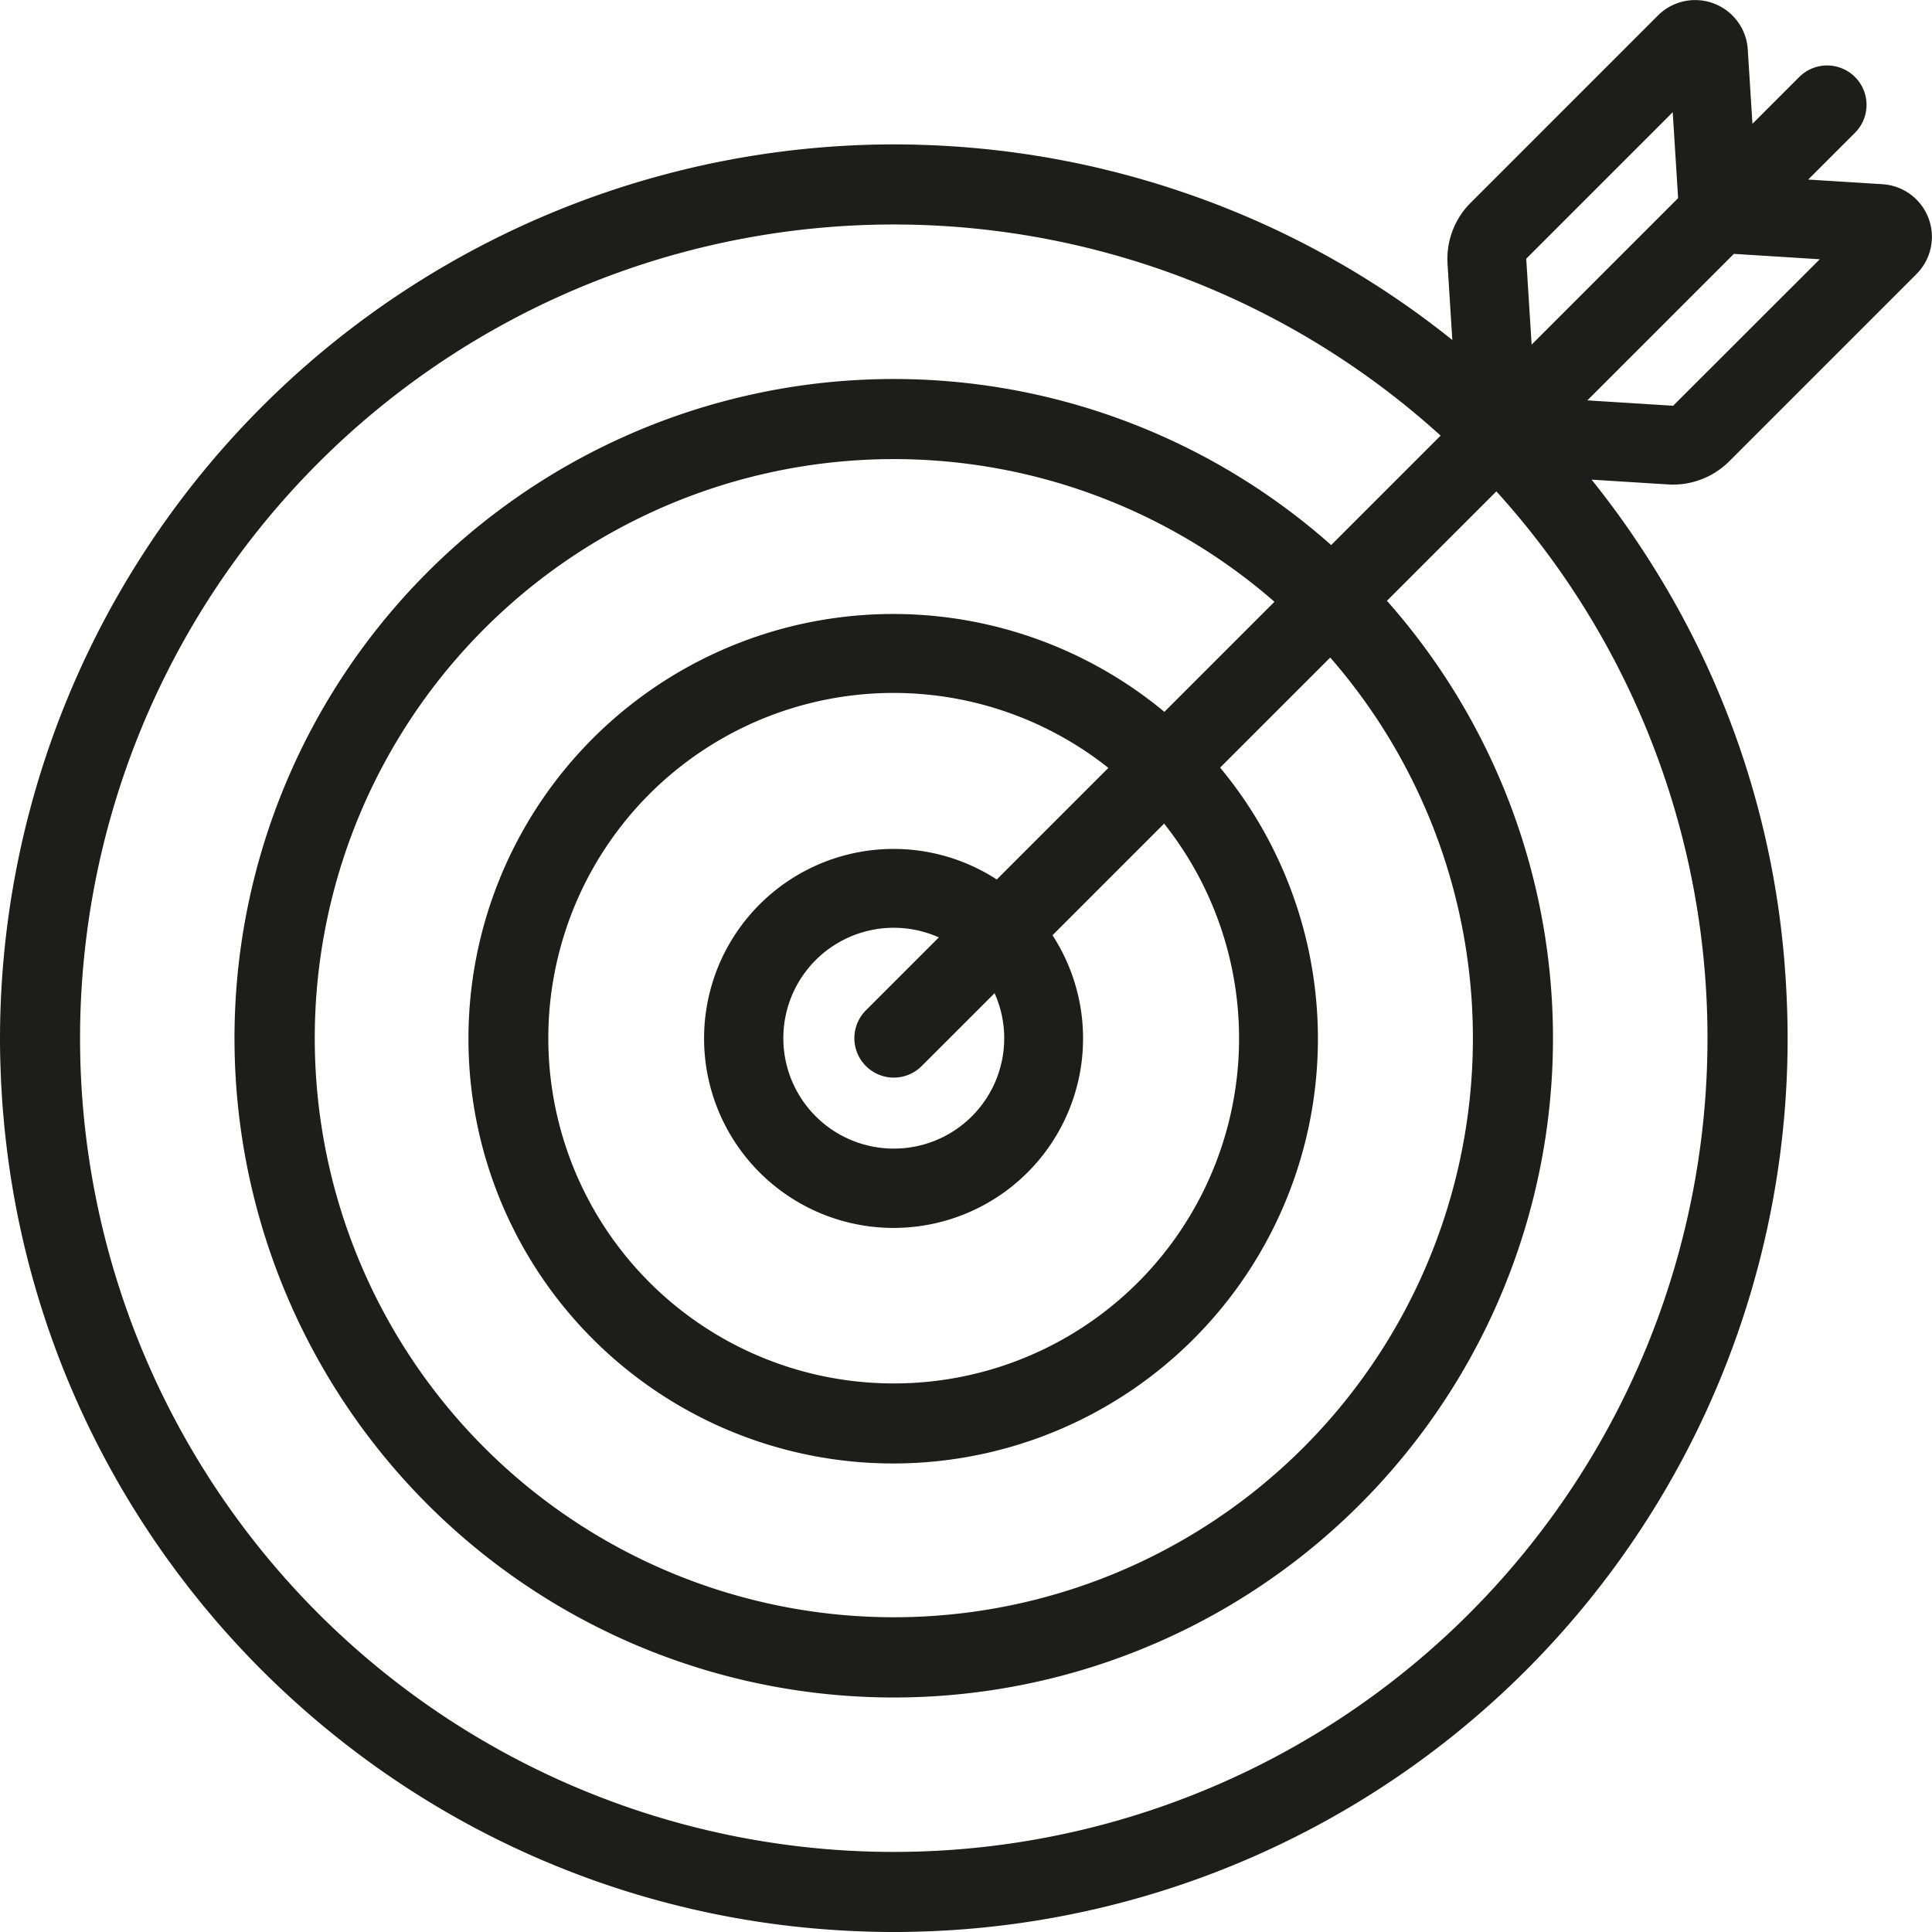 <svg id="Layer_3" data-name="Layer 3" xmlns="http://www.w3.org/2000/svg" viewBox="0 0 253.002 253.002"><defs><style>.cls-1{fill:#1d1d1b;}</style></defs><path class="cls-1" d="M610.697,311.403a10.421,10.421,0,0,0,7.323-3.033l24.546-24.546a6.901,6.901,0,0,0-4.445-11.756L628.377,271.457l6.175-6.174a5.163,5.163,0,0,0-7.302-7.3l-6.173,6.175-.613-9.746a6.9,6.9,0,0,0-11.757-4.445l-24.543,24.546a10.372,10.372,0,0,0-3.016,7.975l.628,9.982a115.907,115.907,0,0,0-35.389-19.393l-.684-.229q-.904-.3-1.808-.587-.535-.168-1.071-.33-.716-.219-1.436-.427-.661-.193-1.326-.379c-.392-.108-.784-.214-1.268-.342-.481-.128-.963-.256-1.45-.378l-.918-.224c-.59-.144-1.18-.287-1.777-.422l-.455-.1c-2.246-.5-4.543-.94-6.827-1.308l-.48-.08c-.588-.092-1.179-.175-1.832-.268l-.93-.13c-.55-.073-1.103-.139-1.656-.205-.384-.045-.768-.09-1.152-.131q-.759-.082-1.519-.153c-.446-.043-.893-.082-1.34-.119q-.694-.059-1.391-.109c-.515-.037-1.029-.068-1.544-.098l-1.226-.068c-.624-.03-1.25-.051-1.875-.071l-.93-.031q-1.427-.035-2.859-.037A117.195,117.195,0,0,0,391.588,383.899q0,1.437.037,2.868c.006.261.016.52.026.778l.022.616c.016.477.032.954.055,1.429.02.419.046.838.072,1.255l.032.524c.02.333.04.666.064.999.042.592.093,1.182.144,1.774l.084.952c.063.664.133,1.324.208,1.987l.078.683q.13,1.104.281,2.202l.056.396c.115.817.237,1.632.379,2.504a116.245,116.245,0,0,0,9.458,30.606l.046.1q.526,1.121,1.076,2.23l.144.289q.514,1.029,1.046,2.046l.237.448q.502.949,1.021,1.889l.324.581q.491.875.997,1.747l.409.692c.321.542.645,1.083.975,1.62l.488.781c.316.505.633,1.01.959,1.513l.562.854c.312.474.625.947.942,1.414l.697,1.005c.288.416.577.832.874,1.247l.791,1.085c.276.378.552.757.837,1.136l.858,1.12c.272.356.545.712.825,1.067l.81,1.006c.308.384.615.767.931,1.147l.464.55c.438.523.878,1.047,1.344,1.583a117.991,117.991,0,0,0,14.691,14.201l.698.562c.375.299.749.598,1.131.896l.829.635c.446.341.892.682,1.347,1.02l.221.162a116.468,116.468,0,0,0,61.709,22.587l.612.039c.602.036,1.205.07,1.807.097.379.019.76.032,1.139.045l.567.02c.304.011.607.021.911.028.882.021,1.763.032,2.733.034,1.233,0,2.461-.025,3.687-.062A116.978,116.978,0,0,0,625.683,383.899c0-.93-.014-1.858-.035-2.786l-.021-.701q-.032-1.093-.084-2.181l-.03-.639c-.048-.898-.104-1.795-.168-2.607l-.011-.178a115.022,115.022,0,0,0-18.015-53.873l-.15-.235c-.429-.666-.865-1.329-1.305-1.982l-.247-.369c-.489-.723-.987-1.443-1.535-2.214-.466-.655-.94-1.307-1.428-1.963l-.09-.117q-1.043-1.4-2.131-2.772l-.426-.527,4.972.312c5.346.336,5.336.336,5.715.336l.002-.5v.5Zm-102.062,86.953a14.458,14.458,0,1,1,5.896-27.655L504.983,380.249a5.162,5.162,0,1,0,7.302,7.299l9.547-9.545a14.449,14.449,0,0,1-13.197,20.354Zm0,30.754a45.212,45.212,0,1,1,28.098-80.608l-14.615,14.615a24.815,24.815,0,1,0,7.299,7.299l14.615-14.616a45.188,45.188,0,0,1-35.396,73.309Zm53.623,8.41a75.832,75.832,0,1,1-3.774-110.772l-14.415,14.416a55.621,55.621,0,1,0,7.299,7.301l14.417-14.416A75.837,75.837,0,0,1,562.258,437.521Zm3.654-118.198a86.33,86.33,0,1,0,7.299,7.299L587.542,312.291a106.559,106.559,0,1,1-7.3-7.3Zm63.981-37.427-19.2,19.184-11.235-.705,19.186-19.184Zm-38.439-.055a.042.042,0,0,1,.012-.031l19.17-19.17.707,11.252-19.184,19.185Z" transform="translate(-391.588 -247.944)"/></svg>